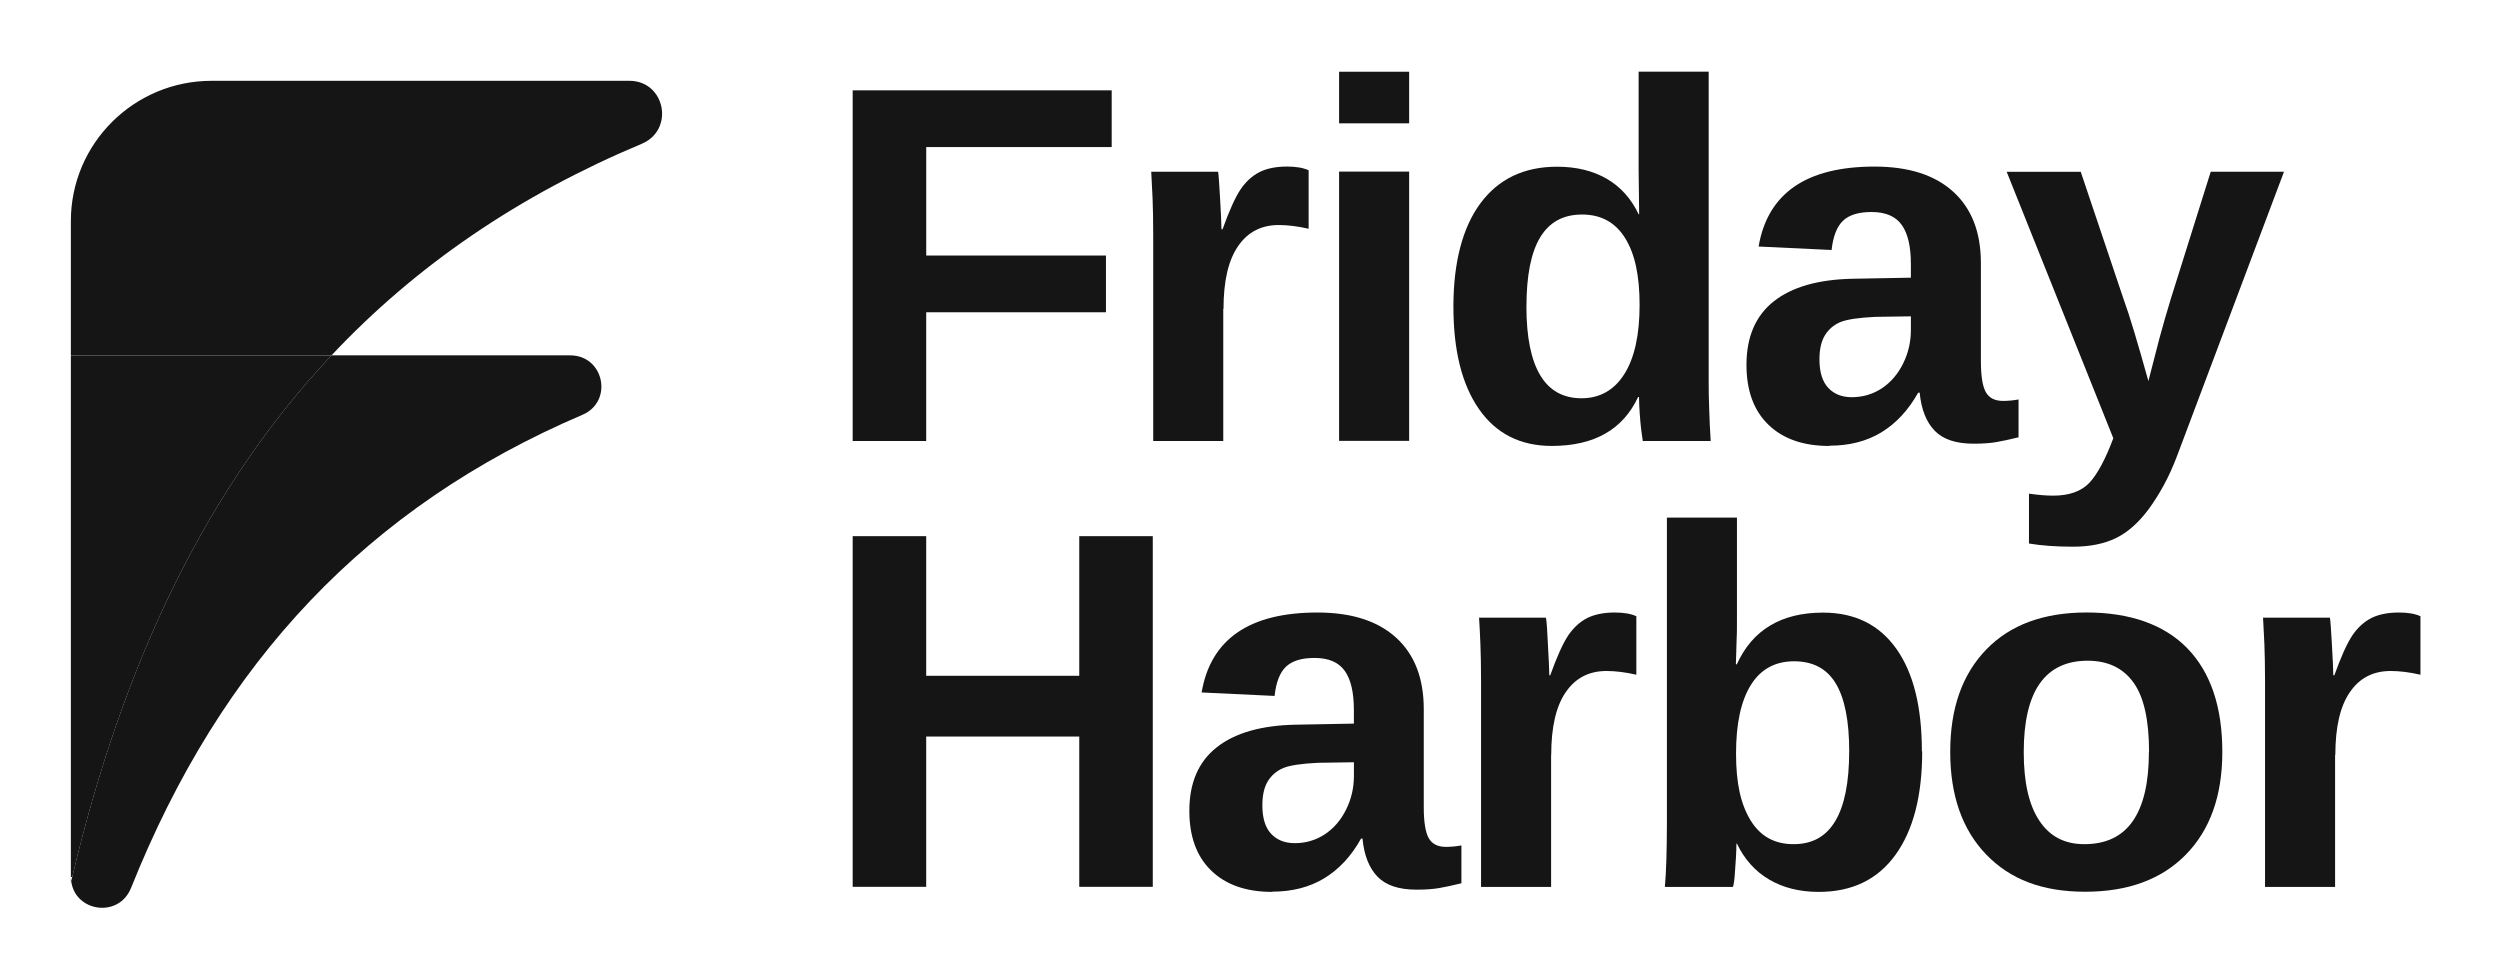<?xml version="1.0" encoding="UTF-8"?>
<svg xmlns="http://www.w3.org/2000/svg" xmlns:xlink="http://www.w3.org/1999/xlink" version="1.1" viewBox="0 0 793 306">
  <!-- Generator: Adobe Illustrator 29.4.0, SVG Export Plug-In . SVG Version: 2.1.0 Build 152)  -->
  <defs>
    <style>
      .st0 {
        fill: none;
      }

      .st1 {
        isolation: isolate;
      }

      .st2 {
        mix-blend-mode: multiply;
      }

      .st3 {
        fill: #151515;
      }

      .st4 {
        clip-path: url(#clippath);
      }
    </style>
    <clipPath id="clippath">
      <rect class="st0" x="16.21" y="25.63" width="193.81" height="271.1"/>
    </clipPath>
  </defs>
  <g class="st1">
    <g id="Layer_1">
      <g class="st2">
        <path class="st3" d="M293.79,99.07v40.82h-23.32V28.66h82.16v18h-58.83v34.4h57.01v18h-57.01Z"/>
        <path class="st3" d="M388.02,97.97v41.92h-22.22v-65.38c0-4.69-.08-8.58-.21-11.71-.13-3.13-.3-5.92-.42-8.33h21.21c.08.46.21,1.52.3,3.17.13,1.65.21,3.47.34,5.49.08,2.03.21,3.93.3,5.71.08,1.77.13,3.08.13,3.89h.34c2.12-5.87,4.02-10.14,5.76-12.72,1.69-2.45,3.68-4.27,6.01-5.45,2.33-1.14,5.21-1.73,8.68-1.73,2.84,0,5.12.38,6.86,1.18v18.55c-3.51-.8-6.69-1.18-9.48-1.18-5.54,0-9.86,2.24-12.91,6.72-3.09,4.48-4.61,11.11-4.61,19.9l-.04-.04Z"/>
        <path class="st3" d="M446.98,22.75v16.36h-22.22v-16.36h22.22ZM446.98,54.44v85.41h-22.22V54.44h22.22Z"/>
        <path class="st3" d="M521.09,139.85c-.08-.51-.25-1.65-.47-3.3-.21-1.69-.38-3.51-.51-5.54-.13-2.03-.21-3.68-.21-5.07h-.3c-2.41,5.16-5.88,9.04-10.45,11.62-4.53,2.58-10.16,3.89-16.93,3.89-9.95,0-17.65-3.89-23.07-11.66s-8.13-18.6-8.13-32.54,2.88-25.1,8.59-32.79c5.71-7.69,13.8-11.58,24.3-11.58,6.05,0,11.3,1.27,15.7,3.8,4.4,2.54,7.79,6.3,10.16,11.28h.17l-.17-14.03v-31.19h22.22v98.51c0,2.62.04,5.49.17,8.62.08,3.09.25,6.47.47,10.02h-21.5l-.04-.04ZM484.18,97.25c0,9.68,1.48,16.95,4.4,21.81,2.92,4.86,7.28,7.27,13.08,7.27s10.37-2.58,13.59-7.69c3.22-5.11,4.83-12.43,4.83-21.89s-1.52-16.31-4.61-21.26c-3.09-4.94-7.62-7.44-13.63-7.44s-10.37,2.41-13.29,7.23c-2.92,4.82-4.36,12.17-4.36,22.06v-.08Z"/>
        <path class="st3" d="M580.31,141.46c-8.3,0-14.73-2.24-19.39-6.76-4.66-4.52-6.94-10.82-6.94-18.98,0-8.83,2.88-15.55,8.64-20.12,5.76-4.56,14.14-6.97,25.1-7.18l18.41-.34v-4.35c0-5.58-.97-9.72-2.92-12.42-1.95-2.7-5.12-4.06-9.57-4.06-4.11,0-7.11.93-9.06,2.79-1.91,1.86-3.13,4.94-3.6,9.26l-23.15-1.1c2.88-16.9,15.15-25.36,36.78-25.36,10.79,0,19.13,2.66,24.97,7.99,5.84,5.32,8.76,12.85,8.76,22.65v31.1c0,4.78.55,8.07,1.61,9.89,1.06,1.82,2.88,2.7,5.42,2.7,1.69,0,3.3-.17,4.91-.46v12c-2.75.68-5.08,1.18-7.03,1.52-1.95.34-4.36.51-7.19.51-5.59,0-9.69-1.35-12.36-4.1-2.67-2.75-4.27-6.76-4.78-12.09h-.47c-3.13,5.58-7.03,9.76-11.68,12.59-4.66,2.83-10.16,4.23-16.42,4.23l-.04.09ZM606.17,100.34l-11.39.17c-5.21.25-8.89.8-11.01,1.65-2.16.93-3.81,2.37-4.95,4.27-1.14,1.9-1.69,4.44-1.69,7.56,0,4.06.93,7.06,2.79,9.04,1.86,1.99,4.36,2.96,7.45,2.96,3.47,0,6.69-.93,9.57-2.83,2.84-1.9,5.08-4.52,6.73-7.86,1.65-3.34,2.46-6.89,2.46-10.61v-4.35h.04Z"/>
        <path class="st3" d="M657.6,173.41c-5.42,0-10.07-.34-14.01-1.01v-15.81c2.96.42,5.5.63,7.66.63,5.16,0,9.02-1.4,11.6-4.18,2.54-2.79,5.04-7.48,7.49-14.03l-33.82-84.52h23.49l13.46,40.02c1.06,2.92,2.24,6.51,3.55,10.9,1.31,4.35,2.79,9.51,4.45,15.47,1.23-4.86,2.37-9.3,3.47-13.44,1.1-4.1,2.33-8.33,3.64-12.64l12.66-40.32h23.24l-33.82,89.89c-1.35,3.63-2.84,6.85-4.36,9.63-1.52,2.79-3.09,5.24-4.66,7.4-3.22,4.35-6.73,7.48-10.5,9.3-3.77,1.82-8.3,2.71-13.46,2.71h-.08Z"/>
        <path class="st3" d="M293.79,233.63v47.67h-23.32v-111.23h23.32v44.29h48.55v-44.29h23.32v111.23h-23.32v-47.67h-48.55Z"/>
        <path class="st3" d="M403.59,282.91c-8.3,0-14.73-2.24-19.39-6.76-4.66-4.52-6.94-10.82-6.94-18.98,0-8.83,2.88-15.55,8.68-20.12,5.76-4.56,14.14-6.97,25.1-7.18l18.41-.34v-4.35c0-5.58-.97-9.72-2.92-12.42-1.95-2.71-5.12-4.06-9.57-4.06-4.11,0-7.11.93-9.06,2.79-1.95,1.86-3.13,4.94-3.6,9.26l-23.15-1.1c2.88-16.9,15.15-25.36,36.74-25.36,10.79,0,19.13,2.66,24.97,7.99s8.76,12.85,8.76,22.65v31.1c0,4.77.55,8.07,1.61,9.89,1.06,1.82,2.88,2.71,5.42,2.71,1.69,0,3.34-.17,4.91-.46v12c-2.75.68-5.08,1.18-7.03,1.52-1.95.34-4.36.51-7.2.51-5.59,0-9.69-1.35-12.36-4.1-2.67-2.75-4.27-6.76-4.78-12.09h-.47c-3.09,5.58-7.03,9.76-11.68,12.59-4.7,2.83-10.16,4.23-16.47,4.23v.08ZM429.45,241.79l-11.39.17c-5.21.25-8.89.8-11,1.65-2.16.93-3.81,2.37-4.95,4.27-1.14,1.9-1.69,4.44-1.69,7.57,0,4.06.93,7.06,2.79,9.04,1.86,1.99,4.36,2.96,7.49,2.96,3.47,0,6.69-.93,9.57-2.83,2.84-1.9,5.08-4.52,6.73-7.86,1.65-3.34,2.46-6.89,2.46-10.61v-4.35Z"/>
        <path class="st3" d="M492.01,239.42v41.92h-22.22v-65.38c0-4.69-.08-8.58-.21-11.71-.13-3.13-.25-5.92-.42-8.32h21.21c.13.46.21,1.52.34,3.17.09,1.65.21,3.47.3,5.49.08,2.03.21,3.93.3,5.71.08,1.77.13,3.08.13,3.89h.3c2.12-5.88,4.02-10.14,5.76-12.72,1.69-2.45,3.68-4.27,6.01-5.45,2.33-1.14,5.21-1.73,8.68-1.73,2.84,0,5.12.38,6.86,1.18v18.55c-3.51-.8-6.69-1.18-9.48-1.18-5.54,0-9.86,2.24-12.91,6.72-3.09,4.48-4.61,11.11-4.61,19.9v-.04Z"/>
        <path class="st3" d="M609.72,238.32c0,14.12-2.84,25.06-8.51,32.88-5.67,7.82-13.76,11.71-24.3,11.71-6.05,0-11.3-1.31-15.75-3.93-4.45-2.62-7.83-6.42-10.2-11.37h-.17c0,1.23-.04,2.79-.17,4.73s-.25,3.76-.38,5.49c-.13,1.73-.34,2.87-.55,3.51h-21.59c.21-2.45.38-5.33.47-8.58.08-3.25.17-6.89.17-10.95v-97.62h22.22v32.67c0,2.32,0,4.65-.13,6.93-.09,2.32-.17,4.65-.21,6.93h.3c2.46-5.45,6.01-9.59,10.58-12.3,4.57-2.75,10.16-4.1,16.76-4.1,10.12,0,17.86,3.85,23.28,11.5,5.42,7.65,8.08,18.47,8.08,32.5h.08ZM586.57,238.32c0-9.68-1.44-16.86-4.28-21.55-2.84-4.69-7.24-7.01-13.21-7.01s-10.58,2.49-13.71,7.52c-3.13,5.03-4.7,12.26-4.7,21.76s1.52,16.1,4.61,21.17c3.09,5.07,7.62,7.56,13.63,7.56s10.33-2.45,13.25-7.35c2.92-4.9,4.4-12.26,4.4-22.1Z"/>
        <path class="st3" d="M704.92,238.53c0,13.82-3.85,24.68-11.55,32.54-7.7,7.86-18.33,11.79-31.96,11.79s-23.79-3.93-31.41-11.83c-7.58-7.9-11.39-18.72-11.39-32.54s3.81-24.55,11.39-32.42c7.58-7.86,18.2-11.79,31.87-11.79s24.64,3.8,32,11.41c7.36,7.61,11.05,18.55,11.05,32.79v.04ZM681.68,238.53c0-10.14-1.65-17.54-4.99-22.1-3.3-4.56-8.13-6.85-14.48-6.85-6.73,0-11.81,2.41-15.2,7.23-3.39,4.82-5.08,12.09-5.08,21.76s1.65,16.78,4.95,21.76c3.3,4.99,8.04,7.44,14.27,7.44,6.86,0,11.98-2.45,15.36-7.31,3.39-4.86,5.12-12.17,5.12-21.89l.04-.04Z"/>
        <path class="st3" d="M740.69,239.42v41.92h-22.22v-65.38c0-4.69-.09-8.58-.21-11.71-.13-3.13-.3-5.92-.42-8.32h21.21c.08.46.21,1.52.3,3.17.13,1.65.21,3.47.34,5.49.08,2.03.21,3.93.3,5.71.09,1.77.13,3.08.13,3.89h.34c2.12-5.88,4.02-10.14,5.76-12.72,1.69-2.45,3.68-4.27,6.01-5.45,2.33-1.14,5.21-1.73,8.68-1.73,2.84,0,5.12.38,6.86,1.18v18.55c-3.51-.8-6.69-1.18-9.48-1.18-5.54,0-9.86,2.24-12.91,6.72-3.09,4.48-4.61,11.11-4.61,19.9l-.04-.04Z"/>
      </g>
      <g class="st4">
        <g>
          <path class="st3" d="M41.56,281.69c28.67-71.8,75.02-120.97,143.2-150.12,9.86-4.21,6.87-18.85-3.88-18.85h-75.74c-39.25,41.73-66.11,96.91-82.55,166.76,1.18,9.75,15.08,11.87,18.96,2.2Z"/>
          <path class="st3" d="M199.61,25.63H67.16c-24.68,0-44.68,19.91-44.68,44.48v209.84c.03-.17.09-.32.11-.49-.06-.43-.11-.86-.11-1.35V112.73h82.66c26.81-28.52,59.42-50.77,98.44-67.13,10.49-4.43,7.44-19.97-3.96-19.97Z"/>
          <path class="st3" d="M22.48,112.73v165.45c.26,0,.17,0,.43.03,16.46-69.22,43.21-123.97,82.23-165.47H22.48Z"/>
          <path class="st0" d="M22.48,25.63v165.45c.26,0,.17,0,.43.03C39.37,121.88,66.12,67.13,105.14,25.63H22.48Z"/>
        </g>
      </g>
    </g>
  </g>
</svg>